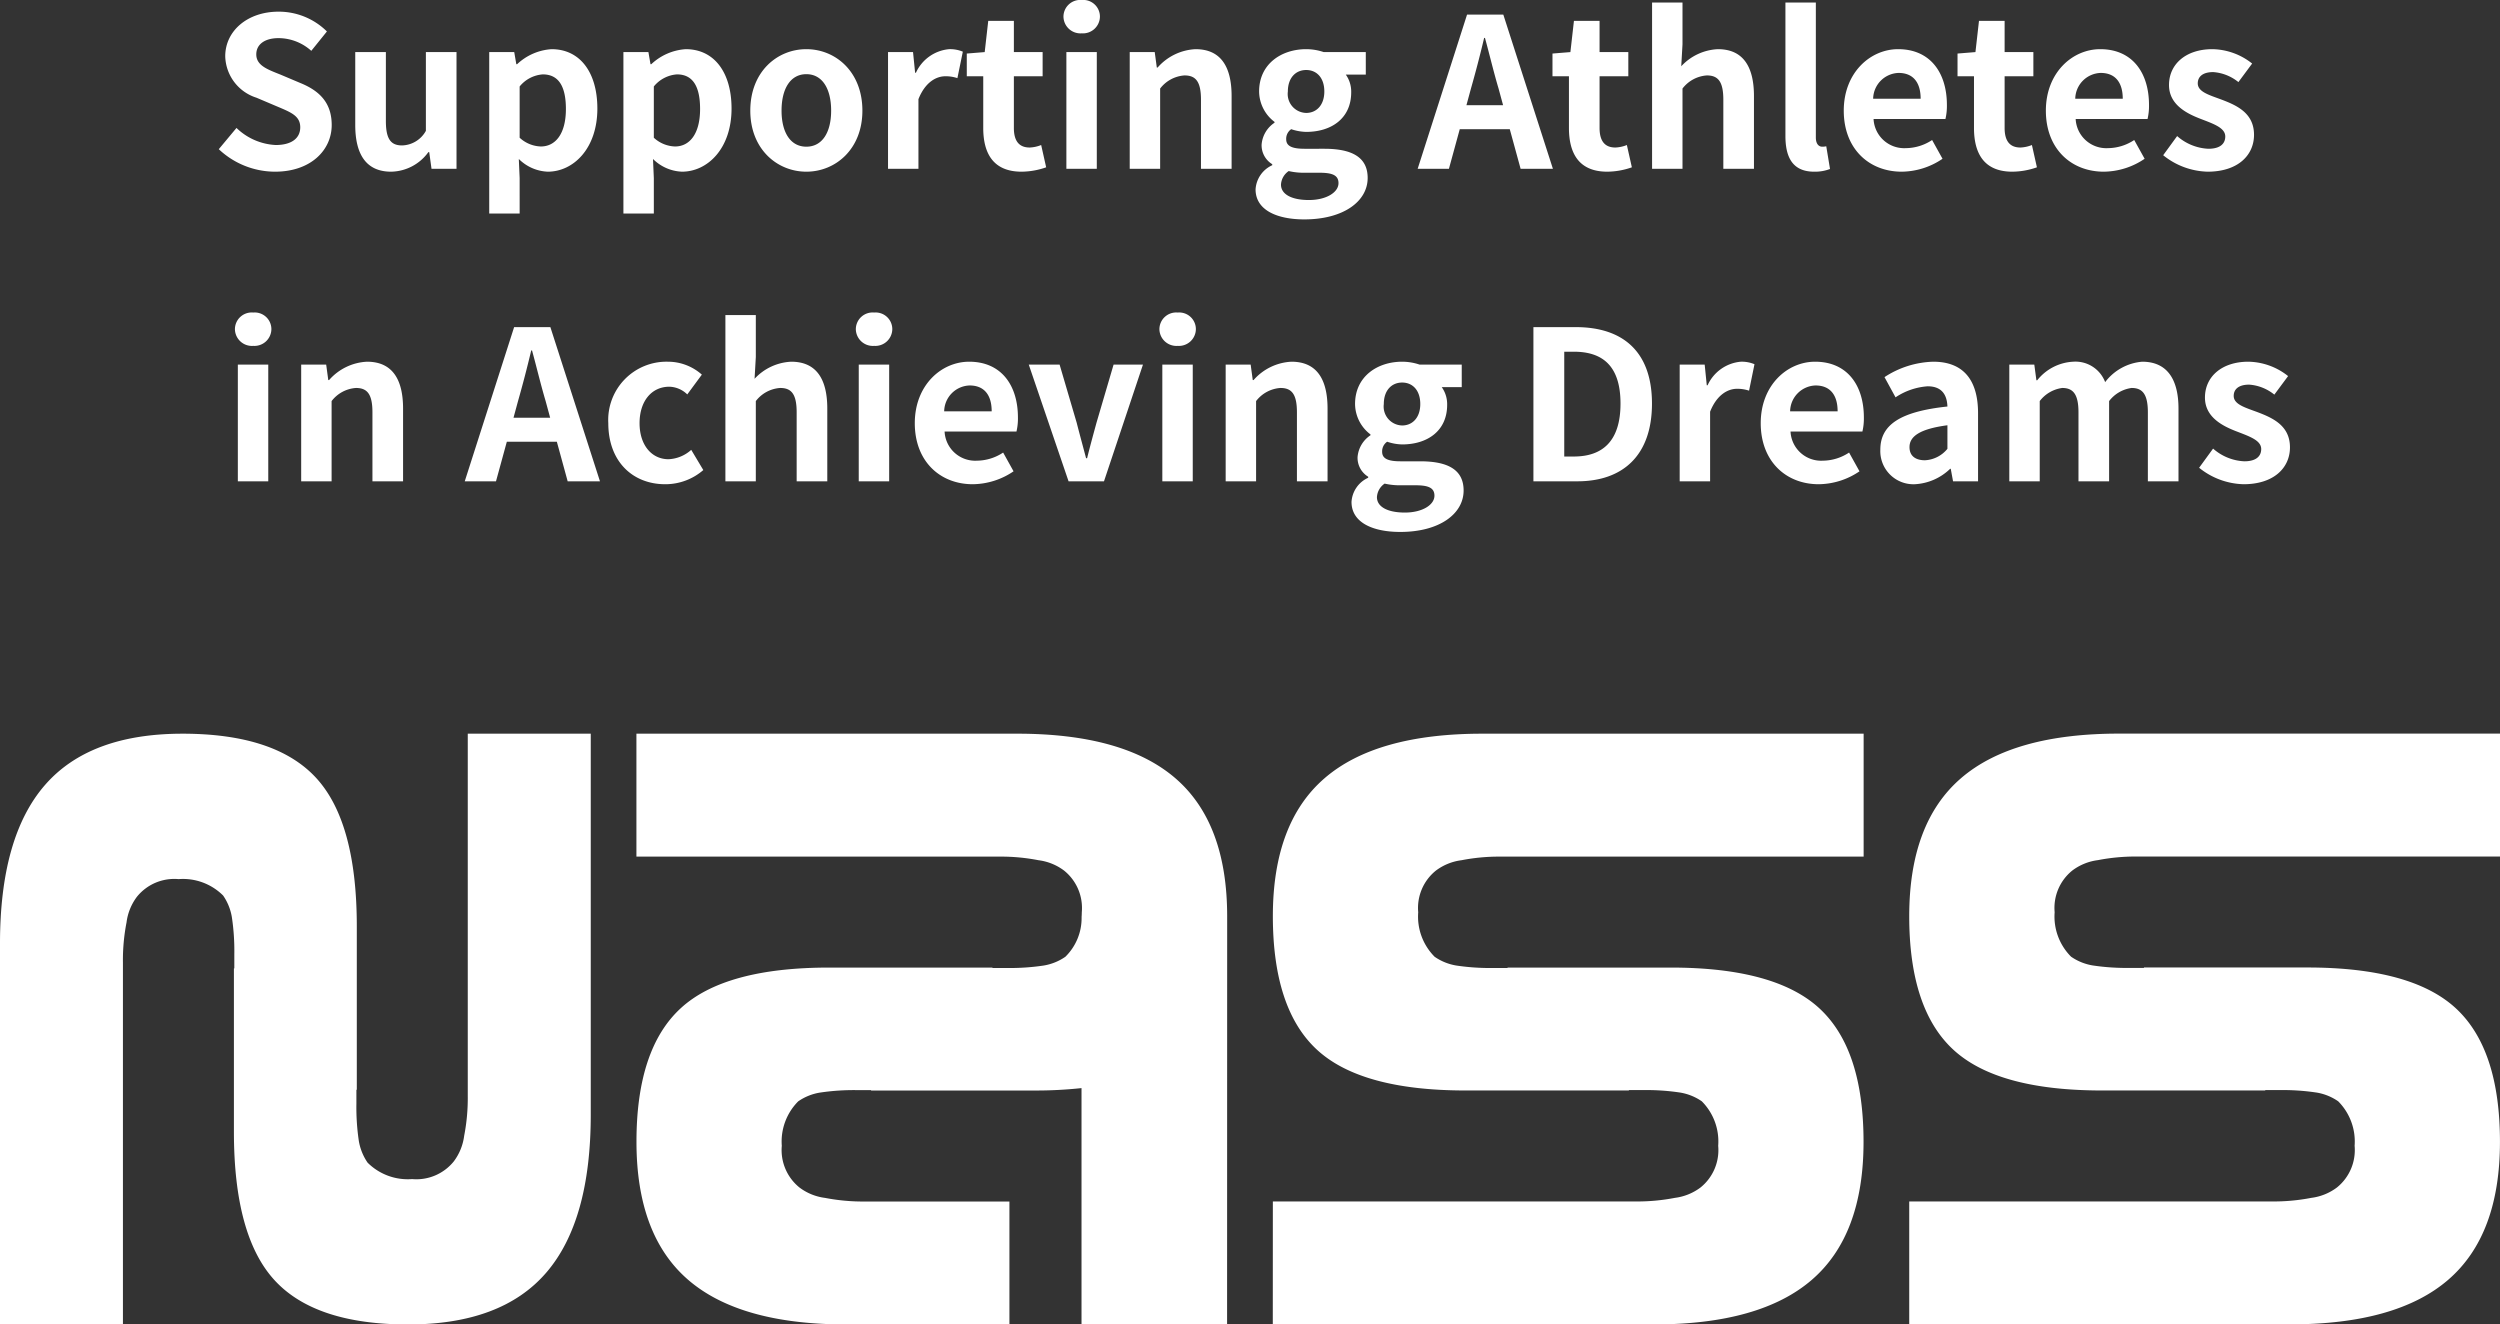 <svg xmlns="http://www.w3.org/2000/svg" width="239.971" height="127.132" viewBox="0 0 239.971 127.132">
  <rect x="0" y="0" width="239.971" height="127.132" fill="#333333" stroke="none"/>
  <g id="グループ_24521" data-name="グループ 24521" transform="translate(-920 -1697.8)">
    <path id="パス_27515" data-name="パス 27515" d="M-94.46.28c3.42,0,5.44-2.06,5.44-4.48,0-2.14-1.18-3.28-2.98-4.02l-1.94-.82c-1.26-.5-2.32-.88-2.32-1.94,0-.98.84-1.56,2.14-1.56a4.721,4.721,0,0,1,3.14,1.22l1.5-1.86a6.568,6.568,0,0,0-4.64-1.9c-3,0-5.12,1.86-5.12,4.28a4.288,4.288,0,0,0,3,3.98l1.98.84c1.32.56,2.22.9,2.22,2,0,1.04-.82,1.7-2.36,1.7a5.823,5.823,0,0,1-3.76-1.64l-1.7,2.04A7.887,7.887,0,0,0-94.46.28Zm11.14,0A4.5,4.5,0,0,0-79.74-1.6h.08l.22,1.6h2.4V-11.2h-2.94v7.56a2.7,2.7,0,0,1-2.28,1.4c-1.08,0-1.56-.6-1.56-2.34V-11.2h-2.94v7C-86.76-1.4-85.72.28-83.32.28ZM-73.9,4.3h2.92V.9l-.08-1.84A4.163,4.163,0,0,0-68.28.28c2.46,0,4.76-2.22,4.76-6.06,0-3.44-1.64-5.7-4.4-5.7a5.317,5.317,0,0,0-3.3,1.44h-.08l-.2-1.16h-2.4Zm4.96-6.44a3.134,3.134,0,0,1-2.04-.84V-7.9a3.158,3.158,0,0,1,2.22-1.16c1.54,0,2.22,1.18,2.22,3.32C-66.54-3.3-67.58-2.14-68.94-2.14Zm7.92,6.44h2.92V.9l-.08-1.84A4.163,4.163,0,0,0-55.4.28c2.46,0,4.76-2.22,4.76-6.06,0-3.44-1.64-5.7-4.4-5.7a5.317,5.317,0,0,0-3.3,1.44h-.08l-.2-1.16h-2.4Zm4.96-6.44a3.134,3.134,0,0,1-2.04-.84V-7.9a3.158,3.158,0,0,1,2.22-1.16c1.54,0,2.22,1.18,2.22,3.32C-53.66-3.3-54.7-2.14-56.06-2.14ZM-43.46.28c2.8,0,5.38-2.16,5.38-5.86,0-3.74-2.58-5.9-5.38-5.9s-5.38,2.16-5.38,5.9C-48.84-1.88-46.26.28-43.46.28Zm0-2.4c-1.52,0-2.38-1.36-2.38-3.46,0-2.12.86-3.5,2.38-3.5s2.38,1.38,2.38,3.5C-41.08-3.48-41.94-2.12-43.46-2.12ZM-35.62,0h2.92V-6.68c.64-1.62,1.7-2.2,2.58-2.2a3.53,3.53,0,0,1,1.16.18l.52-2.54a3.168,3.168,0,0,0-1.32-.24,3.88,3.88,0,0,0-3.18,2.26h-.08l-.2-1.98h-2.4ZM-22.8.28a7.238,7.238,0,0,0,2.36-.42l-.48-2.14a3.272,3.272,0,0,1-1.1.24c-1,0-1.52-.6-1.52-1.88V-8.88h2.76V-11.2h-2.76v-3H-26l-.34,3-1.72.14v2.18h1.58v4.96C-26.48-1.4-25.46.28-22.8.28ZM-18.5,0h2.92V-11.2H-18.5Zm1.48-13a1.628,1.628,0,0,0,1.74-1.6,1.6,1.6,0,0,0-1.74-1.6,1.611,1.611,0,0,0-1.76,1.6A1.634,1.634,0,0,0-17.02-13Zm4.6,13H-9.5V-7.7A3.218,3.218,0,0,1-7.16-8.96c1.1,0,1.58.62,1.58,2.34V0h2.94V-6.98c0-2.82-1.04-4.5-3.46-4.5A5.162,5.162,0,0,0-9.74-9.72h-.08l-.2-1.48h-2.4ZM4.34,4.86c3.74,0,6.08-1.72,6.08-3.98,0-1.96-1.46-2.8-4.16-2.8H4.36c-1.32,0-1.76-.32-1.76-.92a1.116,1.116,0,0,1,.48-.96,4.77,4.77,0,0,0,1.44.26c2.4,0,4.32-1.28,4.32-3.8a2.818,2.818,0,0,0-.52-1.7h1.92V-11.2H6.2a5.269,5.269,0,0,0-1.68-.28C2.14-11.48,0-10.06,0-7.42A3.7,3.7,0,0,0,1.48-4.5v.08A2.779,2.779,0,0,0,.24-2.32,2.123,2.123,0,0,0,1.26-.44v.1A2.719,2.719,0,0,0-.34,1.98C-.34,3.96,1.7,4.86,4.34,4.86ZM4.52-5.36A1.817,1.817,0,0,1,2.76-7.42c0-1.32.76-2.06,1.76-2.06s1.74.74,1.74,2.06S5.5-5.36,4.52-5.36ZM4.78,3C3.14,3,2.1,2.46,2.1,1.52A1.68,1.68,0,0,1,2.84.22,6.321,6.321,0,0,0,4.4.38H5.76c1.2,0,1.86.2,1.86,1C7.62,2.26,6.46,3,4.78,3ZM19.9-6.1l.44-1.62c.44-1.54.88-3.22,1.26-4.84h.08c.44,1.6.84,3.3,1.3,4.84l.44,1.62ZM25.1,0h3.1L23.44-14.8H19.96L15.22,0h3l1.04-3.8h4.8Zm8.32.28a7.238,7.238,0,0,0,2.36-.42L35.3-2.28a3.272,3.272,0,0,1-1.1.24c-1,0-1.52-.6-1.52-1.88V-8.88h2.76V-11.2H32.68v-3H30.22l-.34,3-1.72.14v2.18h1.58v4.96C29.74-1.4,30.76.28,33.42.28ZM37.72,0h2.92V-7.7a3.218,3.218,0,0,1,2.34-1.26c1.1,0,1.58.62,1.58,2.34V0H47.5V-6.98c0-2.82-1.04-4.5-3.46-4.5a5.1,5.1,0,0,0-3.52,1.64l.12-2.1v-4.02H37.72ZM53.28.28A4,4,0,0,0,54.8.02l-.36-2.18a1.657,1.657,0,0,1-.4.04c-.28,0-.6-.22-.6-.88V-15.96H50.52V-3.14C50.52-1.06,51.24.28,53.28.28Zm8.4,0A7.065,7.065,0,0,0,65.6-.96l-1-1.8a4.616,4.616,0,0,1-2.52.78,2.943,2.943,0,0,1-3.1-2.8h6.9a5.464,5.464,0,0,0,.14-1.34c0-3.1-1.6-5.36-4.68-5.36-2.68,0-5.22,2.26-5.22,5.9C56.12-1.9,58.56.28,61.68.28Zm-2.74-7A2.525,2.525,0,0,1,61.38-9.2c1.44,0,2.12.96,2.12,2.48ZM72.3.28a7.238,7.238,0,0,0,2.36-.42l-.48-2.14a3.272,3.272,0,0,1-1.1.24c-1,0-1.52-.6-1.52-1.88V-8.88h2.76V-11.2H71.56v-3H69.1l-.34,3-1.72.14v2.18h1.58v4.96C68.62-1.4,69.64.28,72.3.28Zm8.78,0A7.065,7.065,0,0,0,85-.96l-1-1.8a4.616,4.616,0,0,1-2.52.78,2.943,2.943,0,0,1-3.1-2.8h6.9a5.464,5.464,0,0,0,.14-1.34c0-3.1-1.6-5.36-4.68-5.36-2.68,0-5.22,2.26-5.22,5.9C75.52-1.9,77.96.28,81.08.28Zm-2.74-7A2.525,2.525,0,0,1,80.78-9.2c1.44,0,2.12.96,2.12,2.48Zm12.7,7c2.92,0,4.46-1.58,4.46-3.54,0-2.08-1.64-2.82-3.12-3.38C91.2-7.08,90.1-7.38,90.1-8.2c0-.64.48-1.08,1.48-1.08A4.312,4.312,0,0,1,94-8.32l1.32-1.78a6.269,6.269,0,0,0-3.82-1.38c-2.52,0-4.16,1.42-4.16,3.44,0,1.86,1.64,2.72,3.06,3.26,1.18.46,2.34.84,2.34,1.68,0,.7-.5,1.18-1.62,1.18a4.862,4.862,0,0,1-3-1.22L86.78-1.3A7.057,7.057,0,0,0,91.04.28ZM-98.03,30h2.92V18.8h-2.92Zm1.48-13a1.628,1.628,0,0,0,1.74-1.6,1.6,1.6,0,0,0-1.74-1.6,1.611,1.611,0,0,0-1.76,1.6A1.634,1.634,0,0,0-96.55,17Zm4.6,13h2.92V22.3a3.218,3.218,0,0,1,2.34-1.26c1.1,0,1.58.62,1.58,2.34V30h2.94V23.02c0-2.82-1.04-4.5-3.46-4.5a5.162,5.162,0,0,0-3.64,1.76h-.08l-.2-1.48h-2.4Zm20.38-6.1.44-1.62c.44-1.54.88-3.22,1.26-4.84h.08c.44,1.6.84,3.3,1.3,4.84l.44,1.62Zm5.2,6.1h3.1l-4.76-14.8h-3.48L-76.25,30h3l1.04-3.8h4.8Zm9.36.28a5.556,5.556,0,0,0,3.66-1.36l-1.16-1.94a3.478,3.478,0,0,1-2.18.9c-1.62,0-2.78-1.36-2.78-3.46,0-2.12,1.16-3.5,2.86-3.5a2.557,2.557,0,0,1,1.72.74l1.4-1.9a4.9,4.9,0,0,0-3.26-1.24,5.592,5.592,0,0,0-5.72,5.9C-62.47,28.12-60.11,30.28-57.01,30.28Zm5.78-.28h2.92V22.3a3.218,3.218,0,0,1,2.34-1.26c1.1,0,1.58.62,1.58,2.34V30h2.94V23.02c0-2.82-1.04-4.5-3.46-4.5a5.1,5.1,0,0,0-3.52,1.64l.12-2.1V14.04h-2.92Zm12.8,0h2.92V18.8h-2.92Zm1.48-13a1.628,1.628,0,0,0,1.74-1.6,1.6,1.6,0,0,0-1.74-1.6,1.611,1.611,0,0,0-1.76,1.6A1.634,1.634,0,0,0-36.95,17Zm9.46,13.28a7.065,7.065,0,0,0,3.92-1.24l-1-1.8a4.616,4.616,0,0,1-2.52.78,2.943,2.943,0,0,1-3.1-2.8h6.9a5.464,5.464,0,0,0,.14-1.34c0-3.1-1.6-5.36-4.68-5.36-2.68,0-5.22,2.26-5.22,5.9C-33.05,28.1-30.61,30.28-27.49,30.28Zm-2.74-7a2.525,2.525,0,0,1,2.44-2.48c1.44,0,2.12.96,2.12,2.48ZM-18.29,30h3.4l3.74-11.2h-2.82l-1.64,5.58c-.3,1.1-.62,2.26-.9,3.4h-.1c-.3-1.14-.62-2.3-.9-3.4l-1.64-5.58h-2.96Zm9,0h2.92V18.8H-9.29Zm1.48-13a1.628,1.628,0,0,0,1.74-1.6,1.6,1.6,0,0,0-1.74-1.6,1.611,1.611,0,0,0-1.76,1.6A1.634,1.634,0,0,0-7.81,17Zm4.6,13H-.29V22.3a3.218,3.218,0,0,1,2.34-1.26c1.1,0,1.58.62,1.58,2.34V30H6.57V23.02c0-2.82-1.04-4.5-3.46-4.5A5.162,5.162,0,0,0-.53,20.28H-.61l-.2-1.48h-2.4Zm16.76,4.86c3.74,0,6.08-1.72,6.08-3.98,0-1.96-1.46-2.8-4.16-2.8h-1.9c-1.32,0-1.76-.32-1.76-.92a1.116,1.116,0,0,1,.48-.96,4.77,4.77,0,0,0,1.44.26c2.4,0,4.32-1.28,4.32-3.8a2.818,2.818,0,0,0-.52-1.7h1.92V18.8H15.41a5.269,5.269,0,0,0-1.68-.28c-2.38,0-4.52,1.42-4.52,4.06a3.7,3.7,0,0,0,1.48,2.92v.08a2.779,2.779,0,0,0-1.24,2.1,2.123,2.123,0,0,0,1.02,1.88v.1a2.719,2.719,0,0,0-1.6,2.32C8.87,33.96,10.91,34.86,13.55,34.86Zm.18-10.22a1.817,1.817,0,0,1-1.76-2.06c0-1.32.76-2.06,1.76-2.06s1.74.74,1.74,2.06S14.71,24.64,13.73,24.64ZM13.99,33c-1.64,0-2.68-.54-2.68-1.48a1.68,1.68,0,0,1,.74-1.3,6.321,6.321,0,0,0,1.56.16h1.36c1.2,0,1.86.2,1.86,1C16.83,32.26,15.67,33,13.99,33Zm12.34-3h4.22c4.36,0,7.16-2.48,7.16-7.46,0-5-2.8-7.34-7.32-7.34H26.33Zm2.96-2.38V17.56h.92c2.76,0,4.48,1.36,4.48,4.98,0,3.6-1.72,5.08-4.48,5.08ZM40.37,30h2.92V23.32c.64-1.62,1.7-2.2,2.58-2.2a3.53,3.53,0,0,1,1.16.18l.52-2.54a3.168,3.168,0,0,0-1.32-.24,3.88,3.88,0,0,0-3.18,2.26h-.08l-.2-1.98h-2.4Zm13.34.28a7.065,7.065,0,0,0,3.92-1.24l-1-1.8a4.616,4.616,0,0,1-2.52.78,2.943,2.943,0,0,1-3.1-2.8h6.9a5.464,5.464,0,0,0,.14-1.34c0-3.1-1.6-5.36-4.68-5.36-2.68,0-5.22,2.26-5.22,5.9C48.15,28.1,50.59,30.28,53.71,30.28Zm-2.74-7a2.525,2.525,0,0,1,2.44-2.48c1.44,0,2.12.96,2.12,2.48Zm11.98,7a5.266,5.266,0,0,0,3.38-1.48h.06l.22,1.2h2.4V23.46c0-3.24-1.46-4.94-4.3-4.94A8.947,8.947,0,0,0,60.03,20l1.06,1.94a6.328,6.328,0,0,1,3.08-1.06c1.38,0,1.86.84,1.9,1.94-4.5.48-6.44,1.74-6.44,4.14A3.181,3.181,0,0,0,62.95,30.28Zm.96-2.3c-.86,0-1.48-.38-1.48-1.26,0-1,.92-1.74,3.64-2.1v2.26A2.969,2.969,0,0,1,63.91,27.98ZM72.01,30h2.92V22.3a3.268,3.268,0,0,1,2.16-1.26c1.06,0,1.56.62,1.56,2.34V30h2.94V22.3a3.268,3.268,0,0,1,2.16-1.26c1.06,0,1.56.62,1.56,2.34V30h2.94V23.02c0-2.82-1.1-4.5-3.48-4.5a4.967,4.967,0,0,0-3.56,1.96,3.048,3.048,0,0,0-3.08-1.96,4.716,4.716,0,0,0-3.44,1.78h-.08l-.2-1.5h-2.4Zm22.48.28c2.92,0,4.46-1.58,4.46-3.54,0-2.08-1.64-2.82-3.12-3.38-1.18-.44-2.28-.74-2.28-1.56,0-.64.48-1.08,1.48-1.08a4.312,4.312,0,0,1,2.42.96l1.32-1.78a6.269,6.269,0,0,0-3.82-1.38c-2.52,0-4.16,1.42-4.16,3.44,0,1.86,1.64,2.72,3.06,3.26,1.18.46,2.34.84,2.34,1.68,0,.7-.5,1.18-1.62,1.18a4.862,4.862,0,0,1-3-1.22L90.23,28.7A7.057,7.057,0,0,0,94.49,30.28Z" transform="translate(1040.86 1714)" fill="#fff" opacity="0.998"/>
    <g id="グループ_145" data-name="グループ 145" transform="translate(-1677.697 -849.09)">
      <path id="パス_1072" data-name="パス 1072" d="M44.9,282.8v34.757a18.942,18.942,0,0,1-.346,3.845,5.171,5.171,0,0,1-1,2.459,4.618,4.618,0,0,1-4,1.692,5.459,5.459,0,0,1-4.269-1.578,5.183,5.183,0,0,1-.846-2.113,22.044,22.044,0,0,1-.229-3.536V316.98l.039-.007V301.294q0-10-3.9-14.244T17.533,282.8q-8.959,0-13.246,4.962T0,302.947v36.559H11.8V304.753a18.928,18.928,0,0,1,.347-3.844,5.154,5.154,0,0,1,1-2.46,4.611,4.611,0,0,1,4-1.69,5.456,5.456,0,0,1,4.269,1.574,5.111,5.111,0,0,1,.846,2.116,21.716,21.716,0,0,1,.23,3.535v1.345l-.039.006v15.68q0,9.994,3.9,14.244t12.822,4.248q8.959,0,13.245-4.958t4.286-15.186V282.8Z" transform="translate(2597.697 2334.516)" fill="#fff"/>
      <path id="パス_1073" data-name="パス 1073" d="M163.553,327.7h34.754a19.045,19.045,0,0,0,3.844-.346,5.163,5.163,0,0,0,2.46-1,4.605,4.605,0,0,0,1.69-4,5.459,5.459,0,0,0-1.573-4.267,5.111,5.111,0,0,0-2.117-.846,21.726,21.726,0,0,0-3.537-.231h-1.345l0,.037H182.043q-10,0-14.242-3.9t-4.248-12.824q0-8.955,4.958-13.243T183.7,282.8h36.561v11.8H185.5a18.839,18.839,0,0,0-3.841.346,5.169,5.169,0,0,0-2.462,1,4.6,4.6,0,0,0-1.691,4,5.456,5.456,0,0,0,1.577,4.267,5.1,5.1,0,0,0,2.111.846,21.8,21.8,0,0,0,3.538.231h1.348l0-.04h15.68q10,0,14.245,3.906t4.248,12.818q0,8.959-4.959,13.245t-15.186,4.286h-36.56Z" transform="translate(2556.323 2334.516)" fill="#fff"/>
      <path id="パス_1074" data-name="パス 1074" d="M245.324,327.7h34.757a19.016,19.016,0,0,0,3.842-.346,5.153,5.153,0,0,0,2.461-1,4.61,4.61,0,0,0,1.692-4,5.468,5.468,0,0,0-1.576-4.267,5.093,5.093,0,0,0-2.114-.846,21.756,21.756,0,0,0-3.539-.231H279.5l0,.037H263.819q-10,0-14.246-3.9t-4.249-12.824q0-8.955,4.962-13.243t15.183-4.288h36.563v11.8H267.278a18.845,18.845,0,0,0-3.844.346,5.15,5.15,0,0,0-2.461,1,4.607,4.607,0,0,0-1.691,4,5.456,5.456,0,0,0,1.576,4.267,5.11,5.11,0,0,0,2.112.846,21.784,21.784,0,0,0,3.538.231h1.345l0-.04h15.685q10,0,14.241,3.906t4.248,12.818q0,8.959-4.958,13.245t-15.187,4.286H245.324Z" transform="translate(2535.637 2334.516)" fill="#fff"/>
      <path id="パス_1075" data-name="パス 1075" d="M138.481,300.33q0-8.955-4.959-13.243T118.336,282.8H81.776V294.6h34.753a18.836,18.836,0,0,1,3.846.346,5.154,5.154,0,0,1,2.46,1,4.608,4.608,0,0,1,1.692,4c0,.131-.009.255-.013.382h-.005v.133a5.2,5.2,0,0,1-1.56,3.752,5.1,5.1,0,0,1-2.112.846,21.843,21.843,0,0,1-3.539.231h-1.345l0-.04h-15.68q-10,0-14.246,3.906t-4.246,12.817q0,8.96,4.958,13.246t15.184,4.286H117.58v-11.8H103.727a19.049,19.049,0,0,1-3.845-.347,5.144,5.144,0,0,1-2.459-1,4.615,4.615,0,0,1-1.693-4,5.462,5.462,0,0,1,1.575-4.266,5.1,5.1,0,0,1,2.116-.846,21.715,21.715,0,0,1,3.536-.232H104.3l0,.037h15.681a41.257,41.257,0,0,0,4.519-.232v22.684h13.973Z" transform="translate(2577.01 2334.516)" fill="#fff"/>
    </g>
  </g>
</svg>
